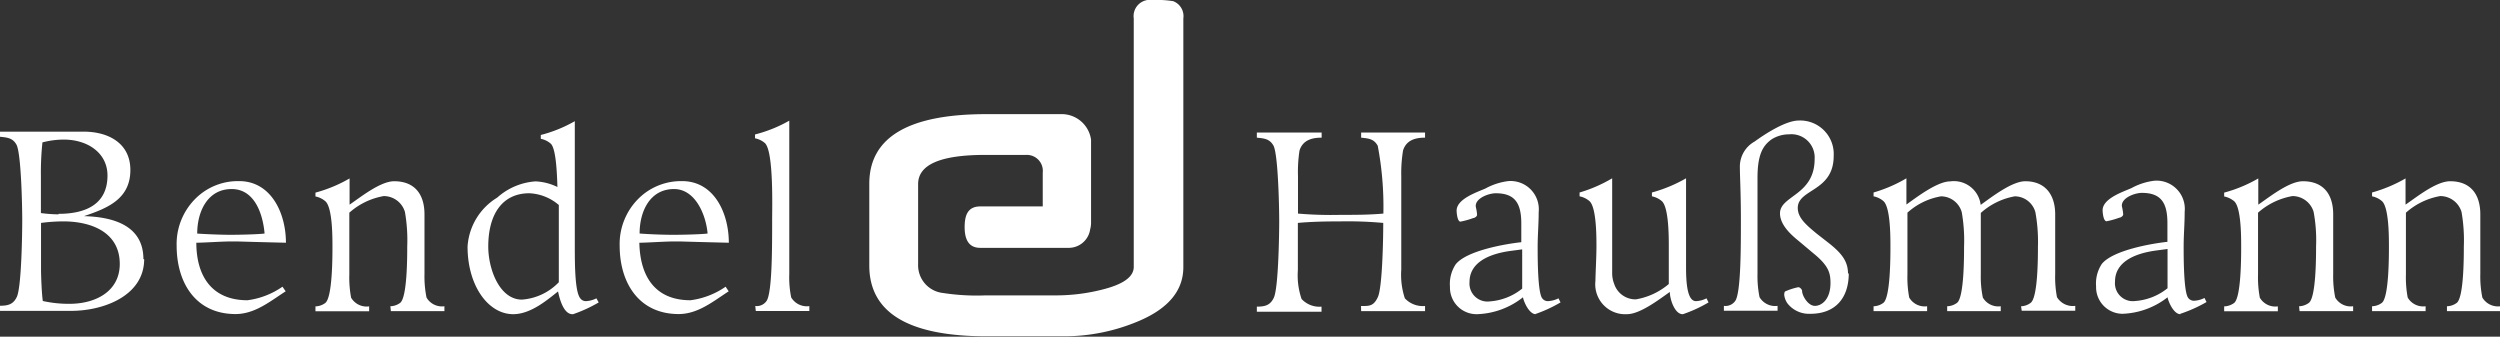 <svg id="Ebene_1" data-name="Ebene 1" xmlns="http://www.w3.org/2000/svg" viewBox="0 0 195.59 26.34"><rect x="0" y="0" width="195.59" height="26.34" fill="#333333" stroke="none"/><defs><style>.cls-1{fill:#fff;}</style></defs><title>BH_2</title><path class="cls-1" d="M10.79,21.88C10.79,24,8.94,25,6.85,25a9.48,9.48,0,0,1-2.08-.22c-.08-.5-.14-1.92-.14-2.45V18.67a13.89,13.89,0,0,1,1.74-.12c2.21,0,4.42.86,4.42,3.33M6,18a11.21,11.21,0,0,1-1.38-.1V15a22.73,22.73,0,0,1,.12-2.63,6.66,6.66,0,0,1,1.66-.22c1.91,0,3.43,1.07,3.43,2.81,0,2.25-1.7,3-3.83,3m6.64,3.55c0-2.67-2.41-3.31-4.65-3.37,1.84-.62,3.63-1.34,3.63-3.61,0-2.09-1.71-3-3.65-3H1.42v.4c.56.06,1,.08,1.3.64.36.75.44,4.84.44,5.88s-.06,5.22-.42,6c-.28.6-.7.7-1.32.7v.4H7c2.49,0,5.7-1.16,5.7-4.05m4.15-2c0-1.75.83-3.48,2.69-3.48S22,18.09,22.12,19.5c-.42.06-1.84.1-2.67.1s-2.12-.06-2.65-.1m0,.72c.53,0,2-.1,2.67-.1,1,0,.06,0,4.32.1,0-2.33-1.17-4.82-3.66-4.82a4.71,4.71,0,0,0-3,1,5,5,0,0,0-1.89,4.05c0,2.89,1.48,5.35,4.61,5.35,1.51,0,2.71-1,3.92-1.78l-.25-.36a6.18,6.18,0,0,1-2.74,1.06c-2.81,0-4-1.92-4-4.51M32,25.57h4.19v-.38a1.4,1.4,0,0,1-1.4-.68,8.24,8.24,0,0,1-.16-1.83V18c0-1.54-.74-2.59-2.37-2.59-1.08,0-2.61,1.23-3.49,1.83l0-2.05a11,11,0,0,1-2.67,1.11v.3a1.68,1.68,0,0,1,.78.38c.55.5.55,2.77.55,3.55s0,4-.57,4.41a1.34,1.34,0,0,1-.76.26v.38h4.2v-.38a1.41,1.41,0,0,1-1.41-.68,8.49,8.49,0,0,1-.14-1.83V17.87a5.46,5.46,0,0,1,2.69-1.3,1.73,1.73,0,0,1,1.66,1.24,12.85,12.85,0,0,1,.18,2.71c0,.8,0,4-.56,4.41a1.34,1.34,0,0,1-.76.26Zm13.14-2.26a4.43,4.43,0,0,1-2.89,1.36c-1.74,0-2.63-2.37-2.63-4.15,0-2.57,1.13-4.17,3.21-4.17a3.78,3.78,0,0,1,2.31.92Zm1.12,2.5a10.94,10.94,0,0,0,2-.92l-.18-.32a2,2,0,0,1-.82.22.53.53,0,0,1-.44-.22c-.41-.5-.43-2.49-.43-4.05V12.71l0-2a10.62,10.62,0,0,1-2.66,1.08v.3a1.68,1.68,0,0,1,.78.38c.38.36.48,2,.52,3.39a4.31,4.31,0,0,0-1.71-.44,5,5,0,0,0-3,1.27A4.84,4.84,0,0,0,38,20.52c0,3.07,1.62,5.29,3.57,5.29,1.38,0,2.67-1.12,3.51-1.78.12.6.44,1.78,1.12,1.78m5.26-6.31c0-1.75.82-3.48,2.69-3.48,1.7,0,2.51,2.07,2.63,3.48-.43.06-1.85.1-2.67.1-1,0-2.13-.06-2.65-.1m0,.72c.52,0,2-.1,2.67-.1,1,0,.06,0,4.31.1,0-2.33-1.16-4.82-3.65-4.82a4.74,4.74,0,0,0-3,1,5,5,0,0,0-1.89,4.05c0,2.89,1.49,5.35,4.62,5.35,1.5,0,2.71-1,3.91-1.78l-.24-.36a6.22,6.22,0,0,1-2.75,1.06c-2.81,0-3.95-1.92-4-4.51m9.11,5.35h4.19v-.38a1.43,1.43,0,0,1-1.42-.68,7.78,7.78,0,0,1-.15-1.83v-10c0-.4,0-1.46,0-2a10.75,10.75,0,0,1-2.68,1.08v.3a1.68,1.68,0,0,1,.78.38c.68.67.56,5,.56,6,0,2.21,0,5.6-.42,6.32a.93.93,0,0,1-.9.42ZM94,22.13V2.67a1.25,1.25,0,0,0-.8-1.35,8.38,8.38,0,0,0-1.65-.09,1.27,1.27,0,0,0-1.43,1.44V9.58h0v6.18h0v6.35c0,.79-.84,1.38-2.52,1.79a14.67,14.67,0,0,1-3.54.44H78.52a17.4,17.4,0,0,1-3.34-.19,2.18,2.18,0,0,1-1.93-2.24V15.63q0-2.28,5.24-2.28H81.7A1.25,1.25,0,0,1,83,14.74v2.64H78.11c-1,0-1.22.73-1.22,1.62s.27,1.62,1.22,1.62H85a1.69,1.69,0,0,0,1.71-1.45,1.92,1.92,0,0,0,.07-.48V12.16a2.32,2.32,0,0,0-2.38-2H78.58q-9.15,0-9.15,5.45V22q0,5.53,9.15,5.54h5.94a14.92,14.92,0,0,0,5.94-1.17Q94,24.89,94,22.13m13.91,3.44h5v-.4a1.93,1.93,0,0,1-1.58-.6,5.88,5.88,0,0,1-.28-2.25V15a10.83,10.83,0,0,1,.14-2c.26-.83,1-1,1.72-1v-.4h-5v.4c.56.06,1,.08,1.3.64a25.52,25.52,0,0,1,.44,5.3c-1.14.1-2.2.1-3.35.1a30.94,30.94,0,0,1-3.33-.1V15a10.86,10.86,0,0,1,.12-2c.27-.83,1-1,1.73-1v-.4H99.75v.4c.57.06,1,.08,1.31.64.36.75.44,4.84.44,5.88s-.06,5.22-.42,6c-.28.6-.7.7-1.33.7v.4h5.06v-.4a1.89,1.89,0,0,1-1.56-.6,5.69,5.69,0,0,1-.29-2.25V18.67c1.07-.1,2.27-.12,3.33-.12a31.16,31.16,0,0,1,3.35.12c0,1.43-.08,5.06-.42,5.8s-.7.7-1.32.7Zm12.6-1.76a4.55,4.55,0,0,1-2.53,1,1.41,1.41,0,0,1-1.59-1.52c0-1.49,1.45-2.19,3.21-2.43l.91-.12Zm1,2a10.94,10.94,0,0,0,2-.92l-.16-.32a2.05,2.05,0,0,1-.83.22.53.53,0,0,1-.44-.22c-.36-.44-.36-3.17-.36-4.05s.08-1.73.08-2.69a2.21,2.21,0,0,0-2.39-2.43,5,5,0,0,0-1.78.58c-.66.29-2.25.81-2.25,1.73,0,.18.06.86.3.86a6.34,6.34,0,0,0,1-.28c.1,0,.3-.12.3-.26a3.62,3.62,0,0,0-.1-.62c-.08-.66,1-1.06,1.56-1.06,1.47,0,2,.74,2,2.36v1.47c-1.33.14-4.32.68-5.14,1.74a2.79,2.79,0,0,0-.44,1.75A2.08,2.08,0,0,0,117,25.81a6.09,6.09,0,0,0,3.57-1.32c.08.4.5,1.32,1,1.32m11.52,0a10.86,10.86,0,0,0,2-.92l-.16-.32a2,2,0,0,1-.82.22c-.58,0-.78-1-.78-2.61V17.23l0-2.05a11.33,11.33,0,0,1-2.67,1.11v.3a1.68,1.68,0,0,1,.78.38c.54.5.54,2.77.54,3.55v2.93a5.35,5.35,0,0,1-2.57,1.2,1.75,1.75,0,0,1-1.7-1.2,2.34,2.34,0,0,1-.16-.77V17.23l0-2.05A11.16,11.16,0,0,1,125,16.29v.3a1.68,1.68,0,0,1,.78.38c.54.5.54,2.77.54,3.55s-.08,2.27-.08,2.69a2.34,2.34,0,0,0,2.47,2.6c1,0,2.45-1.1,3.35-1.74,0,.56.38,1.74,1,1.74M146,22.64c0-.94-.46-1.56-1.46-2.36l-1-.78c-.81-.67-1.47-1.23-1.47-2,0-1.51,2.81-1.26,2.81-4.07a2.62,2.62,0,0,0-2.73-2.77c-1,0-2.57,1-3.45,1.64a2.24,2.24,0,0,0-1.16,1.93c0,.86.08,2,.08,4.19s0,5.6-.42,6.32a.93.93,0,0,1-.91.42v.38h4.2v-.38a1.42,1.42,0,0,1-1.41-.68,8.24,8.24,0,0,1-.16-1.83V15.14c0-1.82.42-2.51,1.09-3a2.55,2.55,0,0,1,1.38-.4,1.82,1.82,0,0,1,2,1.93c0,2.85-2.71,2.85-2.71,4.25,0,1,1.06,1.83,1.52,2.21l1.07.9c1.24,1,1.36,1.58,1.36,2.35,0,1.26-.68,1.78-1.22,1.78s-1-.8-1-1.16c0-.12-.16-.3-.3-.3a4.89,4.89,0,0,0-1,.32c-.06,0-.1.12-.1.28a1.42,1.42,0,0,0,.28.7,2.15,2.15,0,0,0,1.77.78c1.94,0,3-1.22,3-3.17m13.53,2.93h4.19v-.38a1.45,1.45,0,0,1-1.43-.68,8.28,8.28,0,0,1-.14-1.81V18c0-1.54-.78-2.59-2.34-2.59-1.05,0-2.65,1.25-3.49,1.85A2.11,2.11,0,0,0,154,15.42c-1,0-2.59,1.21-3.43,1.81l0-2.05A11.16,11.16,0,0,1,148,16.29v.3a1.68,1.68,0,0,1,.78.38c.54.5.54,2.77.54,3.55s0,4-.56,4.41a1.34,1.34,0,0,1-.76.26v.38h4.19v-.38a1.4,1.4,0,0,1-1.4-.68,8.49,8.49,0,0,1-.14-1.83V17.87a5.2,5.2,0,0,1,2.63-1.28,1.7,1.7,0,0,1,1.62,1.24,12.85,12.85,0,0,1,.18,2.71c0,.8,0,4-.56,4.39a1.34,1.34,0,0,1-.76.26v.38h4.19v-.38a1.4,1.4,0,0,1-1.4-.68,8,8,0,0,1-.16-1.81V17.89a5.37,5.37,0,0,1,2.66-1.3,1.68,1.68,0,0,1,1.61,1.24,12.78,12.78,0,0,1,.2,2.71c0,.8,0,4-.58,4.39a1.28,1.28,0,0,1-.74.26Zm11.41-1.76a4.55,4.55,0,0,1-2.53,1,1.4,1.4,0,0,1-1.58-1.52c0-1.49,1.44-2.19,3.21-2.43l.9-.12Zm1,2a10.94,10.94,0,0,0,2.05-.92l-.16-.32a2,2,0,0,1-.82.22.56.56,0,0,1-.45-.22c-.36-.44-.36-3.17-.36-4.05s.08-1.73.08-2.69a2.21,2.21,0,0,0-2.38-2.43,5,5,0,0,0-1.79.58c-.66.29-2.25.81-2.25,1.73,0,.18.06.86.31.86a6.23,6.23,0,0,0,1-.28c.1,0,.3-.12.3-.26a3.62,3.62,0,0,0-.1-.62c-.08-.66,1-1.06,1.56-1.06,1.47,0,2,.74,2,2.36v1.47c-1.32.14-4.31.68-5.14,1.74a2.79,2.79,0,0,0-.44,1.75,2.08,2.08,0,0,0,2.07,2.14A6.06,6.06,0,0,0,171,24.49c.08.4.5,1.32,1,1.32m9.33-.24h4.19v-.38a1.4,1.4,0,0,1-1.4-.68,8.24,8.24,0,0,1-.16-1.83V18c0-1.54-.74-2.59-2.37-2.59-1.08,0-2.61,1.23-3.49,1.83l0-2.05a11,11,0,0,1-2.67,1.11v.3a1.76,1.76,0,0,1,.79.38c.54.5.54,2.77.54,3.55s0,4-.56,4.41a1.4,1.4,0,0,1-.77.26v.38h4.2v-.38a1.41,1.41,0,0,1-1.41-.68,8.49,8.49,0,0,1-.14-1.83V17.87a5.46,5.46,0,0,1,2.69-1.3,1.73,1.73,0,0,1,1.66,1.24,12.18,12.18,0,0,1,.19,2.71c0,.8,0,4-.57,4.41a1.34,1.34,0,0,1-.76.26Zm15.71,0v-.38a1.42,1.42,0,0,1-1.41-.68,8.24,8.24,0,0,1-.16-1.83V18c0-1.54-.74-2.59-2.36-2.59-1.09,0-2.61,1.23-3.49,1.83l0-2.05A11.33,11.33,0,0,1,187,16.29v.3a1.68,1.68,0,0,1,.78.38c.54.5.54,2.77.54,3.55s0,4-.56,4.41a1.34,1.34,0,0,1-.76.26v.38h4.19v-.38a1.4,1.4,0,0,1-1.4-.68,8.49,8.49,0,0,1-.14-1.83V17.87a5.43,5.43,0,0,1,2.68-1.3A1.74,1.74,0,0,1,194,17.81a12.85,12.85,0,0,1,.18,2.71c0,.8,0,4-.56,4.41a1.34,1.34,0,0,1-.76.26v.38Z" transform="translate(-1.42 -1.23)"/></svg>
